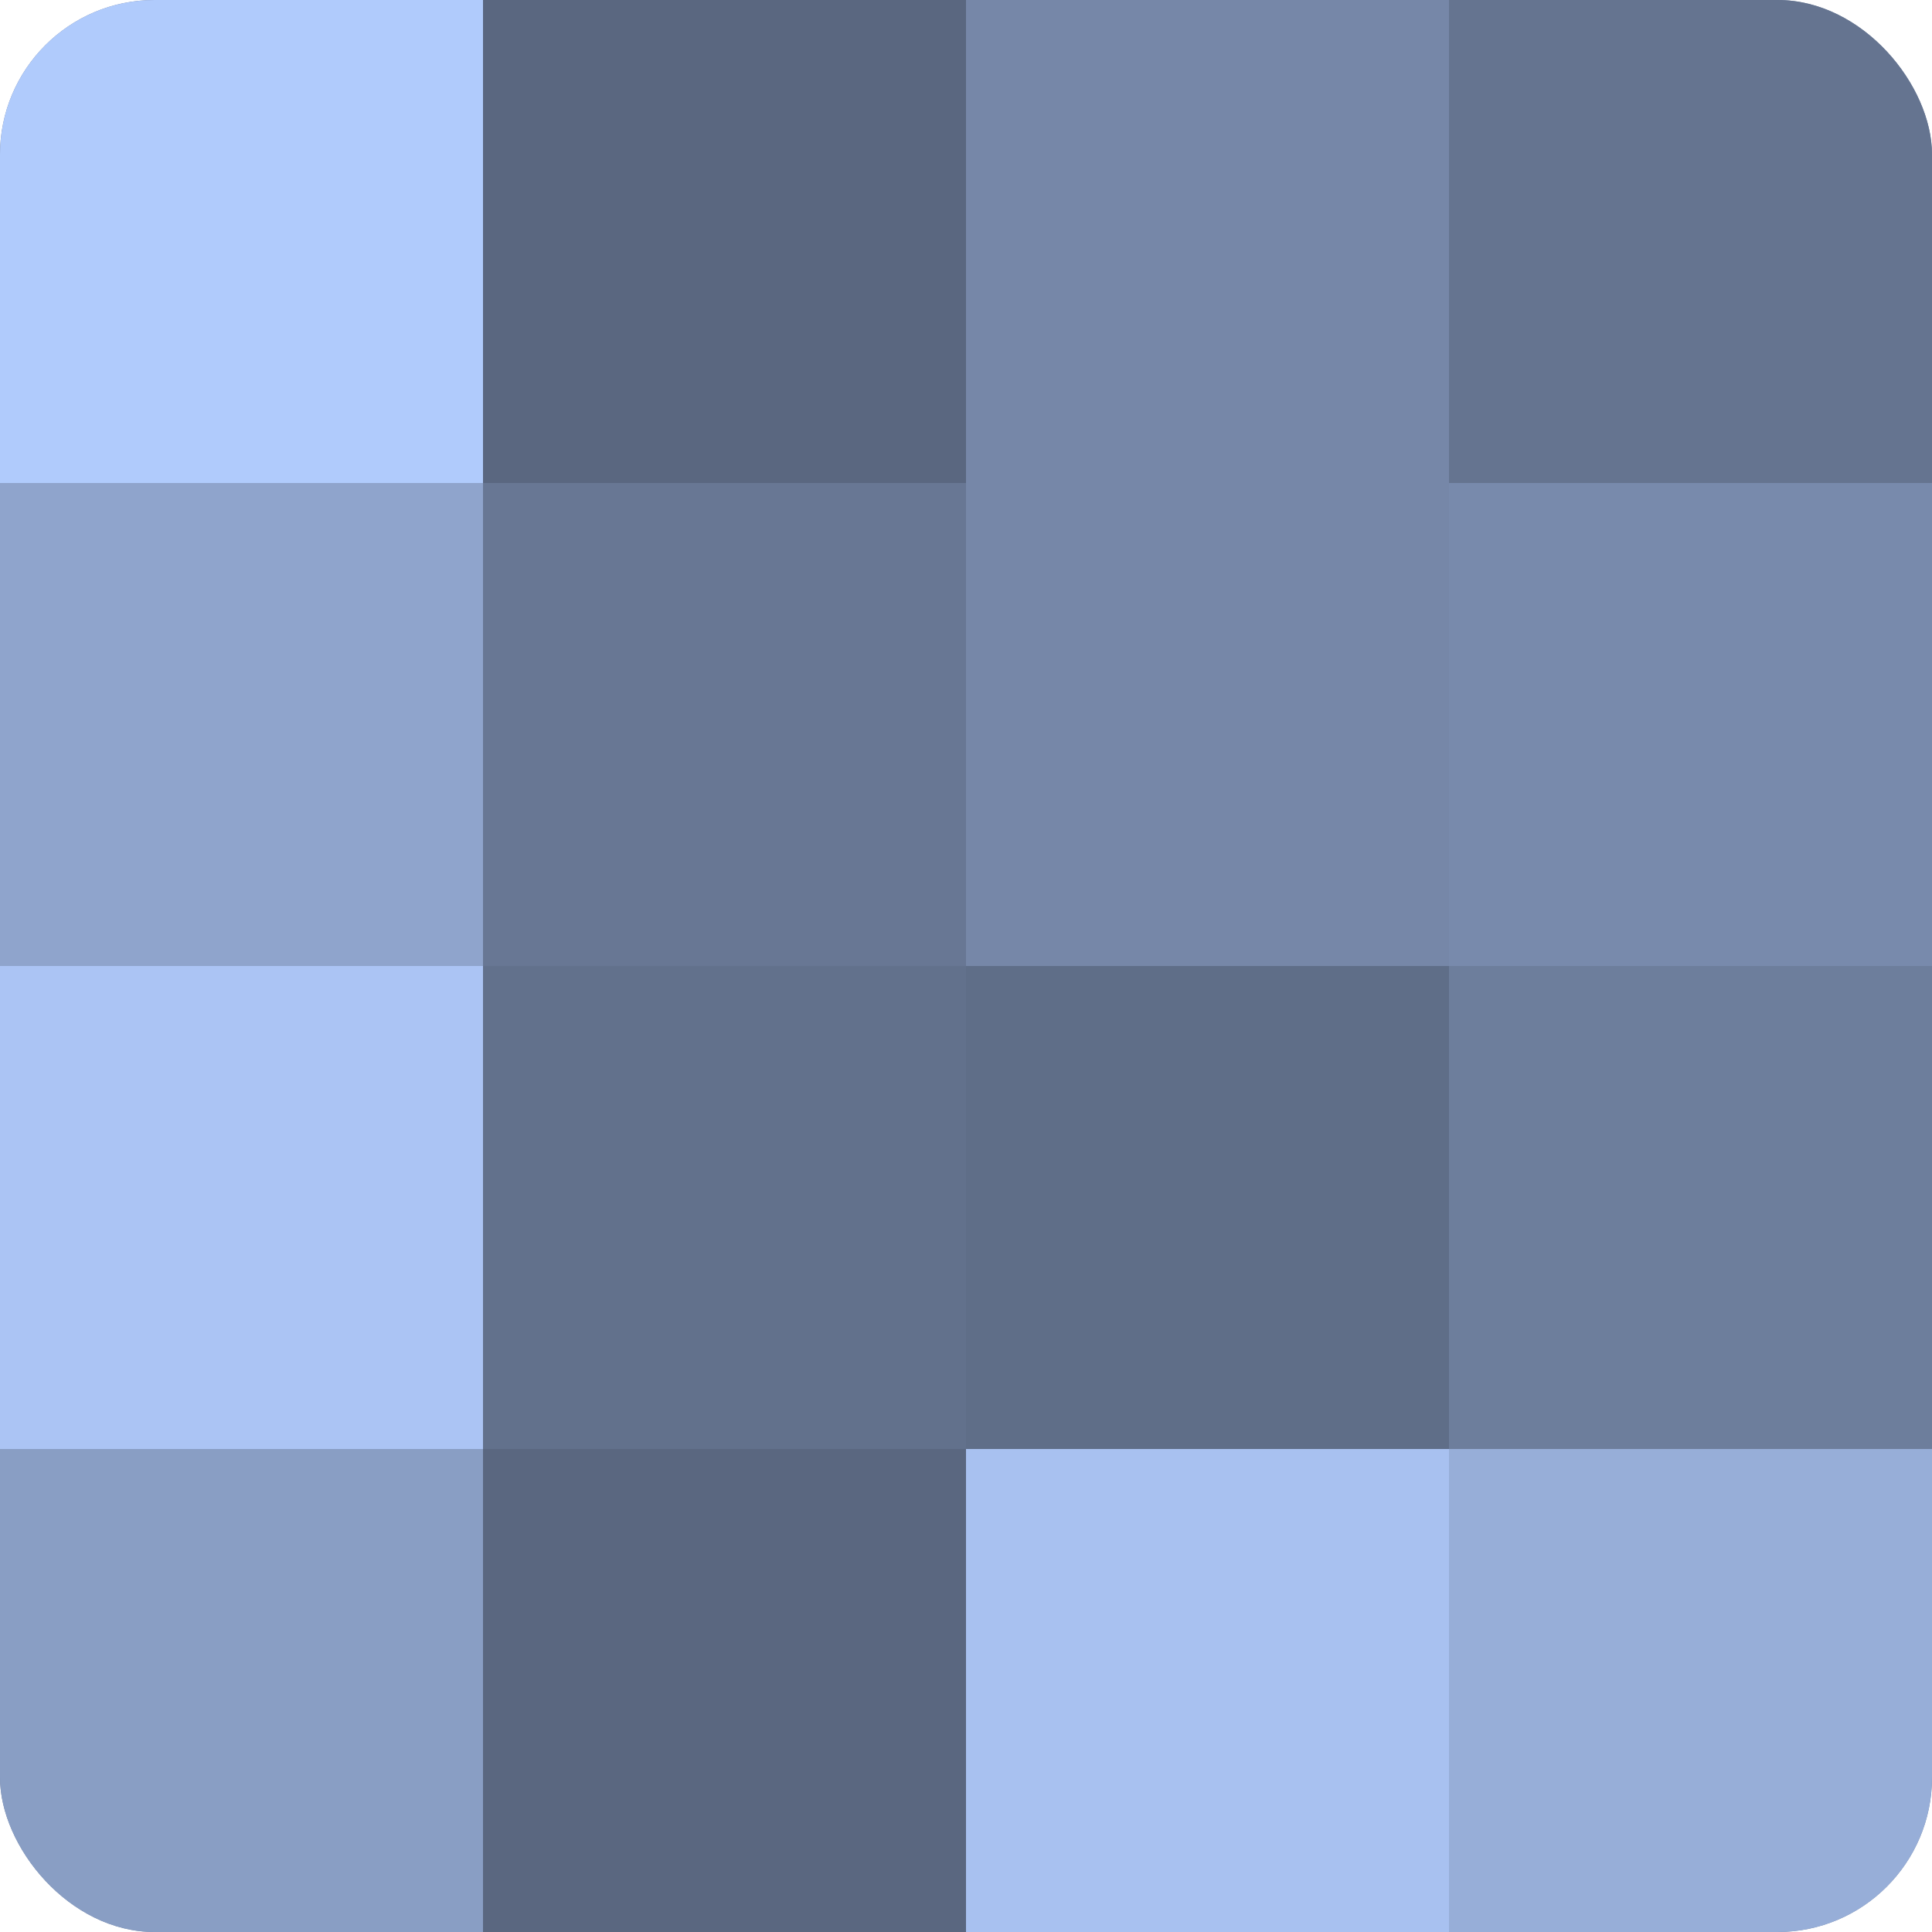 <?xml version="1.0" encoding="UTF-8"?>
<svg xmlns="http://www.w3.org/2000/svg" width="60" height="60" viewBox="0 0 100 100" preserveAspectRatio="xMidYMid meet"><defs><clipPath id="c" width="100" height="100"><rect width="100" height="100" rx="8" ry="8"/></clipPath></defs><g clip-path="url(#c)"><rect width="100" height="100" fill="#7081a0"/><rect width="25" height="25" fill="#b0cbfc"/><rect y="25" width="25" height="25" fill="#8fa4cc"/><rect y="50" width="25" height="25" fill="#abc4f4"/><rect y="75" width="25" height="25" fill="#899ec4"/><rect x="25" width="25" height="25" fill="#5a6780"/><rect x="25" y="25" width="25" height="25" fill="#687794"/><rect x="25" y="50" width="25" height="25" fill="#62718c"/><rect x="25" y="75" width="25" height="25" fill="#5a6780"/><rect x="50" width="25" height="25" fill="#7687a8"/><rect x="50" y="25" width="25" height="25" fill="#7687a8"/><rect x="50" y="50" width="25" height="25" fill="#5f6e88"/><rect x="50" y="75" width="25" height="25" fill="#a8c1f0"/><rect x="75" width="25" height="25" fill="#657490"/><rect x="75" y="25" width="25" height="25" fill="#788aac"/><rect x="75" y="50" width="25" height="25" fill="#6d7e9c"/><rect x="75" y="75" width="25" height="25" fill="#97aed8"/></g></svg>
